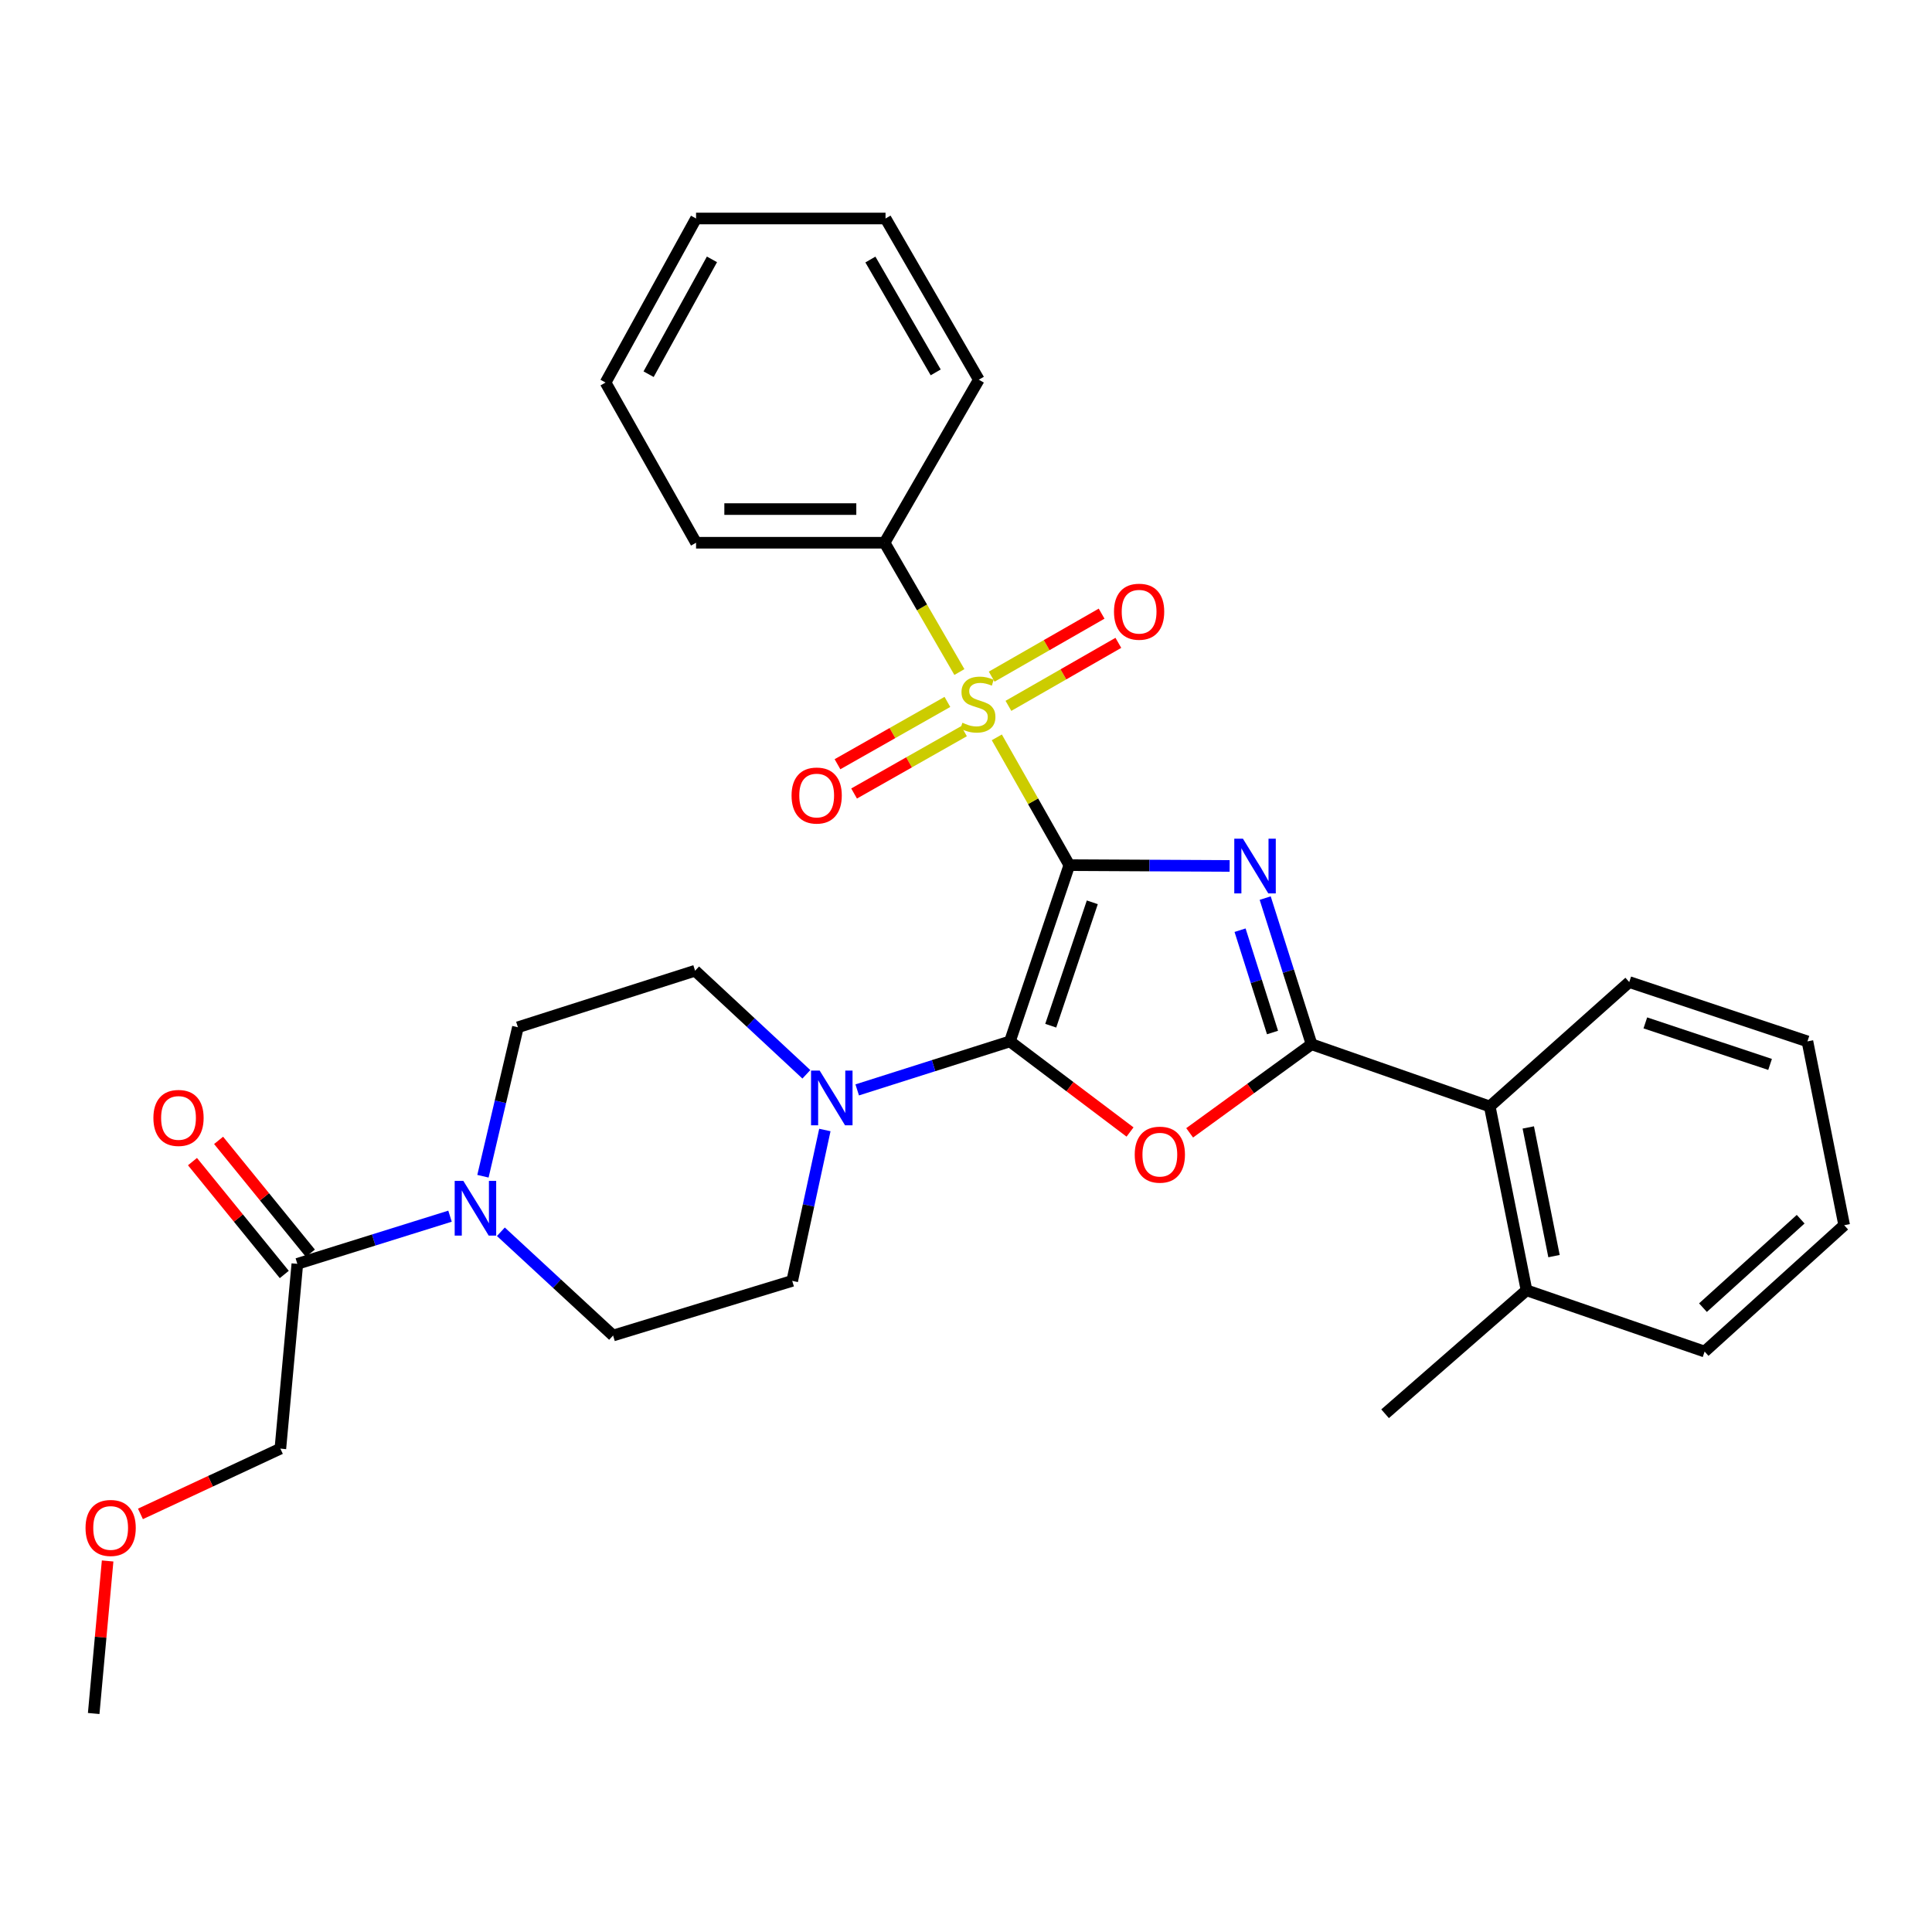 <?xml version='1.0' encoding='iso-8859-1'?>
<svg version='1.1' baseProfile='full'
              xmlns='http://www.w3.org/2000/svg'
                      xmlns:rdkit='http://www.rdkit.org/xml'
                      xmlns:xlink='http://www.w3.org/1999/xlink'
                  xml:space='preserve'
width='1000px' height='1000px' viewBox='0 0 1000 1000'>
<!-- END OF HEADER -->
<rect style='opacity:1.0;fill:#FFFFFF;stroke:none' width='1000' height='1000' x='0' y='0'> </rect>
<path class='bond-0' d='M 553.477,447.79 L 594.968,447.999' style='fill:none;fill-rule:evenodd;stroke:#000000;stroke-width:6px;stroke-linecap:butt;stroke-linejoin:miter;stroke-opacity:1' />
<path class='bond-0' d='M 594.968,447.999 L 636.459,448.208' style='fill:none;fill-rule:evenodd;stroke:#0000FF;stroke-width:6px;stroke-linecap:butt;stroke-linejoin:miter;stroke-opacity:1' />
<path class='bond-1' d='M 553.477,447.79 L 522.736,539.027' style='fill:none;fill-rule:evenodd;stroke:#000000;stroke-width:6px;stroke-linecap:butt;stroke-linejoin:miter;stroke-opacity:1' />
<path class='bond-1' d='M 565.377,467.039 L 543.858,530.904' style='fill:none;fill-rule:evenodd;stroke:#000000;stroke-width:6px;stroke-linecap:butt;stroke-linejoin:miter;stroke-opacity:1' />
<path class='bond-2' d='M 553.477,447.79 L 534.714,414.721' style='fill:none;fill-rule:evenodd;stroke:#000000;stroke-width:6px;stroke-linecap:butt;stroke-linejoin:miter;stroke-opacity:1' />
<path class='bond-2' d='M 534.714,414.721 L 515.95,381.652' style='fill:none;fill-rule:evenodd;stroke:#CCCC00;stroke-width:6px;stroke-linecap:butt;stroke-linejoin:miter;stroke-opacity:1' />
<path class='bond-3' d='M 654.861,464.853 L 666.862,502.68' style='fill:none;fill-rule:evenodd;stroke:#0000FF;stroke-width:6px;stroke-linecap:butt;stroke-linejoin:miter;stroke-opacity:1' />
<path class='bond-3' d='M 666.862,502.68 L 678.862,540.508' style='fill:none;fill-rule:evenodd;stroke:#000000;stroke-width:6px;stroke-linecap:butt;stroke-linejoin:miter;stroke-opacity:1' />
<path class='bond-3' d='M 641.854,481.47 L 650.255,507.949' style='fill:none;fill-rule:evenodd;stroke:#0000FF;stroke-width:6px;stroke-linecap:butt;stroke-linejoin:miter;stroke-opacity:1' />
<path class='bond-3' d='M 650.255,507.949 L 658.655,534.428' style='fill:none;fill-rule:evenodd;stroke:#000000;stroke-width:6px;stroke-linecap:butt;stroke-linejoin:miter;stroke-opacity:1' />
<path class='bond-4' d='M 522.736,539.027 L 553.82,562.476' style='fill:none;fill-rule:evenodd;stroke:#000000;stroke-width:6px;stroke-linecap:butt;stroke-linejoin:miter;stroke-opacity:1' />
<path class='bond-4' d='M 553.82,562.476 L 584.904,585.926' style='fill:none;fill-rule:evenodd;stroke:#FF0000;stroke-width:6px;stroke-linecap:butt;stroke-linejoin:miter;stroke-opacity:1' />
<path class='bond-5' d='M 522.736,539.027 L 483.213,551.577' style='fill:none;fill-rule:evenodd;stroke:#000000;stroke-width:6px;stroke-linecap:butt;stroke-linejoin:miter;stroke-opacity:1' />
<path class='bond-5' d='M 483.213,551.577 L 443.69,564.128' style='fill:none;fill-rule:evenodd;stroke:#0000FF;stroke-width:6px;stroke-linecap:butt;stroke-linejoin:miter;stroke-opacity:1' />
<path class='bond-9' d='M 521.963,365.35 L 550.411,349.044' style='fill:none;fill-rule:evenodd;stroke:#CCCC00;stroke-width:6px;stroke-linecap:butt;stroke-linejoin:miter;stroke-opacity:1' />
<path class='bond-9' d='M 550.411,349.044 L 578.858,332.738' style='fill:none;fill-rule:evenodd;stroke:#FF0000;stroke-width:6px;stroke-linecap:butt;stroke-linejoin:miter;stroke-opacity:1' />
<path class='bond-9' d='M 513.299,350.234 L 541.747,333.928' style='fill:none;fill-rule:evenodd;stroke:#CCCC00;stroke-width:6px;stroke-linecap:butt;stroke-linejoin:miter;stroke-opacity:1' />
<path class='bond-9' d='M 541.747,333.928 L 570.194,317.622' style='fill:none;fill-rule:evenodd;stroke:#FF0000;stroke-width:6px;stroke-linecap:butt;stroke-linejoin:miter;stroke-opacity:1' />
<path class='bond-10' d='M 490.371,363.306 L 461.927,379.435' style='fill:none;fill-rule:evenodd;stroke:#CCCC00;stroke-width:6px;stroke-linecap:butt;stroke-linejoin:miter;stroke-opacity:1' />
<path class='bond-10' d='M 461.927,379.435 L 433.482,395.565' style='fill:none;fill-rule:evenodd;stroke:#FF0000;stroke-width:6px;stroke-linecap:butt;stroke-linejoin:miter;stroke-opacity:1' />
<path class='bond-10' d='M 498.965,378.461 L 470.521,394.591' style='fill:none;fill-rule:evenodd;stroke:#CCCC00;stroke-width:6px;stroke-linecap:butt;stroke-linejoin:miter;stroke-opacity:1' />
<path class='bond-10' d='M 470.521,394.591 L 442.076,410.72' style='fill:none;fill-rule:evenodd;stroke:#FF0000;stroke-width:6px;stroke-linecap:butt;stroke-linejoin:miter;stroke-opacity:1' />
<path class='bond-11' d='M 496.581,347.844 L 477.219,314.382' style='fill:none;fill-rule:evenodd;stroke:#CCCC00;stroke-width:6px;stroke-linecap:butt;stroke-linejoin:miter;stroke-opacity:1' />
<path class='bond-11' d='M 477.219,314.382 L 457.856,280.921' style='fill:none;fill-rule:evenodd;stroke:#000000;stroke-width:6px;stroke-linecap:butt;stroke-linejoin:miter;stroke-opacity:1' />
<path class='bond-7' d='M 678.862,540.508 L 771.095,572.701' style='fill:none;fill-rule:evenodd;stroke:#000000;stroke-width:6px;stroke-linecap:butt;stroke-linejoin:miter;stroke-opacity:1' />
<path class='bond-31' d='M 678.862,540.508 L 647.312,563.432' style='fill:none;fill-rule:evenodd;stroke:#000000;stroke-width:6px;stroke-linecap:butt;stroke-linejoin:miter;stroke-opacity:1' />
<path class='bond-31' d='M 647.312,563.432 L 615.761,586.357' style='fill:none;fill-rule:evenodd;stroke:#FF0000;stroke-width:6px;stroke-linecap:butt;stroke-linejoin:miter;stroke-opacity:1' />
<path class='bond-12' d='M 426.945,584.888 L 418.498,623.933' style='fill:none;fill-rule:evenodd;stroke:#0000FF;stroke-width:6px;stroke-linecap:butt;stroke-linejoin:miter;stroke-opacity:1' />
<path class='bond-12' d='M 418.498,623.933 L 410.051,662.979' style='fill:none;fill-rule:evenodd;stroke:#000000;stroke-width:6px;stroke-linecap:butt;stroke-linejoin:miter;stroke-opacity:1' />
<path class='bond-13' d='M 417.375,556.06 L 388.576,529.255' style='fill:none;fill-rule:evenodd;stroke:#0000FF;stroke-width:6px;stroke-linecap:butt;stroke-linejoin:miter;stroke-opacity:1' />
<path class='bond-13' d='M 388.576,529.255 L 359.777,502.449' style='fill:none;fill-rule:evenodd;stroke:#000000;stroke-width:6px;stroke-linecap:butt;stroke-linejoin:miter;stroke-opacity:1' />
<path class='bond-6' d='M 249.972,608.819 L 259.019,570.264' style='fill:none;fill-rule:evenodd;stroke:#0000FF;stroke-width:6px;stroke-linecap:butt;stroke-linejoin:miter;stroke-opacity:1' />
<path class='bond-6' d='M 259.019,570.264 L 268.066,531.709' style='fill:none;fill-rule:evenodd;stroke:#000000;stroke-width:6px;stroke-linecap:butt;stroke-linejoin:miter;stroke-opacity:1' />
<path class='bond-8' d='M 232.93,629.492 L 193.415,641.831' style='fill:none;fill-rule:evenodd;stroke:#0000FF;stroke-width:6px;stroke-linecap:butt;stroke-linejoin:miter;stroke-opacity:1' />
<path class='bond-8' d='M 193.415,641.831 L 153.9,654.171' style='fill:none;fill-rule:evenodd;stroke:#000000;stroke-width:6px;stroke-linecap:butt;stroke-linejoin:miter;stroke-opacity:1' />
<path class='bond-32' d='M 259.251,637.56 L 288.292,664.415' style='fill:none;fill-rule:evenodd;stroke:#0000FF;stroke-width:6px;stroke-linecap:butt;stroke-linejoin:miter;stroke-opacity:1' />
<path class='bond-32' d='M 288.292,664.415 L 317.333,691.271' style='fill:none;fill-rule:evenodd;stroke:#000000;stroke-width:6px;stroke-linecap:butt;stroke-linejoin:miter;stroke-opacity:1' />
<path class='bond-17' d='M 771.095,572.701 L 790.125,667.857' style='fill:none;fill-rule:evenodd;stroke:#000000;stroke-width:6px;stroke-linecap:butt;stroke-linejoin:miter;stroke-opacity:1' />
<path class='bond-17' d='M 791.034,583.558 L 804.354,650.167' style='fill:none;fill-rule:evenodd;stroke:#000000;stroke-width:6px;stroke-linecap:butt;stroke-linejoin:miter;stroke-opacity:1' />
<path class='bond-19' d='M 771.095,572.701 L 843.293,508.314' style='fill:none;fill-rule:evenodd;stroke:#000000;stroke-width:6px;stroke-linecap:butt;stroke-linejoin:miter;stroke-opacity:1' />
<path class='bond-16' d='M 160.658,648.674 L 136.901,619.465' style='fill:none;fill-rule:evenodd;stroke:#000000;stroke-width:6px;stroke-linecap:butt;stroke-linejoin:miter;stroke-opacity:1' />
<path class='bond-16' d='M 136.901,619.465 L 113.143,590.256' style='fill:none;fill-rule:evenodd;stroke:#FF0000;stroke-width:6px;stroke-linecap:butt;stroke-linejoin:miter;stroke-opacity:1' />
<path class='bond-16' d='M 147.142,659.667 L 123.384,630.459' style='fill:none;fill-rule:evenodd;stroke:#000000;stroke-width:6px;stroke-linecap:butt;stroke-linejoin:miter;stroke-opacity:1' />
<path class='bond-16' d='M 123.384,630.459 L 99.627,601.25' style='fill:none;fill-rule:evenodd;stroke:#FF0000;stroke-width:6px;stroke-linecap:butt;stroke-linejoin:miter;stroke-opacity:1' />
<path class='bond-18' d='M 153.9,654.171 L 145.121,749.811' style='fill:none;fill-rule:evenodd;stroke:#000000;stroke-width:6px;stroke-linecap:butt;stroke-linejoin:miter;stroke-opacity:1' />
<path class='bond-21' d='M 457.856,280.921 L 360.28,280.921' style='fill:none;fill-rule:evenodd;stroke:#000000;stroke-width:6px;stroke-linecap:butt;stroke-linejoin:miter;stroke-opacity:1' />
<path class='bond-21' d='M 443.22,263.498 L 374.917,263.498' style='fill:none;fill-rule:evenodd;stroke:#000000;stroke-width:6px;stroke-linecap:butt;stroke-linejoin:miter;stroke-opacity:1' />
<path class='bond-22' d='M 457.856,280.921 L 506.64,196.527' style='fill:none;fill-rule:evenodd;stroke:#000000;stroke-width:6px;stroke-linecap:butt;stroke-linejoin:miter;stroke-opacity:1' />
<path class='bond-15' d='M 410.051,662.979 L 317.333,691.271' style='fill:none;fill-rule:evenodd;stroke:#000000;stroke-width:6px;stroke-linecap:butt;stroke-linejoin:miter;stroke-opacity:1' />
<path class='bond-14' d='M 359.777,502.449 L 268.066,531.709' style='fill:none;fill-rule:evenodd;stroke:#000000;stroke-width:6px;stroke-linecap:butt;stroke-linejoin:miter;stroke-opacity:1' />
<path class='bond-23' d='M 790.125,667.857 L 716.921,731.759' style='fill:none;fill-rule:evenodd;stroke:#000000;stroke-width:6px;stroke-linecap:butt;stroke-linejoin:miter;stroke-opacity:1' />
<path class='bond-24' d='M 790.125,667.857 L 882.309,699.566' style='fill:none;fill-rule:evenodd;stroke:#000000;stroke-width:6px;stroke-linecap:butt;stroke-linejoin:miter;stroke-opacity:1' />
<path class='bond-20' d='M 145.121,749.811 L 108.908,766.7' style='fill:none;fill-rule:evenodd;stroke:#000000;stroke-width:6px;stroke-linecap:butt;stroke-linejoin:miter;stroke-opacity:1' />
<path class='bond-20' d='M 108.908,766.7 L 72.696,783.59' style='fill:none;fill-rule:evenodd;stroke:#FF0000;stroke-width:6px;stroke-linecap:butt;stroke-linejoin:miter;stroke-opacity:1' />
<path class='bond-26' d='M 843.293,508.314 L 935.526,539.027' style='fill:none;fill-rule:evenodd;stroke:#000000;stroke-width:6px;stroke-linecap:butt;stroke-linejoin:miter;stroke-opacity:1' />
<path class='bond-26' d='M 851.623,529.452 L 916.186,550.95' style='fill:none;fill-rule:evenodd;stroke:#000000;stroke-width:6px;stroke-linecap:butt;stroke-linejoin:miter;stroke-opacity:1' />
<path class='bond-25' d='M 55.704,807.956 L 52.099,847.432' style='fill:none;fill-rule:evenodd;stroke:#FF0000;stroke-width:6px;stroke-linecap:butt;stroke-linejoin:miter;stroke-opacity:1' />
<path class='bond-25' d='M 52.099,847.432 L 48.493,886.907' style='fill:none;fill-rule:evenodd;stroke:#000000;stroke-width:6px;stroke-linecap:butt;stroke-linejoin:miter;stroke-opacity:1' />
<path class='bond-29' d='M 360.28,280.921 L 313.433,198.008' style='fill:none;fill-rule:evenodd;stroke:#000000;stroke-width:6px;stroke-linecap:butt;stroke-linejoin:miter;stroke-opacity:1' />
<path class='bond-27' d='M 506.64,196.527 L 458.35,113.093' style='fill:none;fill-rule:evenodd;stroke:#000000;stroke-width:6px;stroke-linecap:butt;stroke-linejoin:miter;stroke-opacity:1' />
<path class='bond-27' d='M 484.317,192.74 L 450.514,134.335' style='fill:none;fill-rule:evenodd;stroke:#000000;stroke-width:6px;stroke-linecap:butt;stroke-linejoin:miter;stroke-opacity:1' />
<path class='bond-34' d='M 882.309,699.566 L 954.545,634.164' style='fill:none;fill-rule:evenodd;stroke:#000000;stroke-width:6px;stroke-linecap:butt;stroke-linejoin:miter;stroke-opacity:1' />
<path class='bond-34' d='M 881.451,676.84 L 932.016,631.059' style='fill:none;fill-rule:evenodd;stroke:#000000;stroke-width:6px;stroke-linecap:butt;stroke-linejoin:miter;stroke-opacity:1' />
<path class='bond-28' d='M 935.526,539.027 L 954.545,634.164' style='fill:none;fill-rule:evenodd;stroke:#000000;stroke-width:6px;stroke-linecap:butt;stroke-linejoin:miter;stroke-opacity:1' />
<path class='bond-30' d='M 458.35,113.093 L 360.28,113.093' style='fill:none;fill-rule:evenodd;stroke:#000000;stroke-width:6px;stroke-linecap:butt;stroke-linejoin:miter;stroke-opacity:1' />
<path class='bond-33' d='M 313.433,198.008 L 360.28,113.093' style='fill:none;fill-rule:evenodd;stroke:#000000;stroke-width:6px;stroke-linecap:butt;stroke-linejoin:miter;stroke-opacity:1' />
<path class='bond-33' d='M 335.715,193.687 L 368.508,134.246' style='fill:none;fill-rule:evenodd;stroke:#000000;stroke-width:6px;stroke-linecap:butt;stroke-linejoin:miter;stroke-opacity:1' />
<path  class='atom-1' d='M 643.342 434.114
L 652.622 449.114
Q 653.542 450.594, 655.022 453.274
Q 656.502 455.954, 656.582 456.114
L 656.582 434.114
L 660.342 434.114
L 660.342 462.434
L 656.462 462.434
L 646.502 446.034
Q 645.342 444.114, 644.102 441.914
Q 642.902 439.714, 642.542 439.034
L 642.542 462.434
L 638.862 462.434
L 638.862 434.114
L 643.342 434.114
' fill='#0000FF'/>
<path  class='atom-3' d='M 498.146 374.095
Q 498.466 374.215, 499.786 374.775
Q 501.106 375.335, 502.546 375.695
Q 504.026 376.015, 505.466 376.015
Q 508.146 376.015, 509.706 374.735
Q 511.266 373.415, 511.266 371.135
Q 511.266 369.575, 510.466 368.615
Q 509.706 367.655, 508.506 367.135
Q 507.306 366.615, 505.306 366.015
Q 502.786 365.255, 501.266 364.535
Q 499.786 363.815, 498.706 362.295
Q 497.666 360.775, 497.666 358.215
Q 497.666 354.655, 500.066 352.455
Q 502.506 350.255, 507.306 350.255
Q 510.586 350.255, 514.306 351.815
L 513.386 354.895
Q 509.986 353.495, 507.426 353.495
Q 504.666 353.495, 503.146 354.655
Q 501.626 355.775, 501.666 357.735
Q 501.666 359.255, 502.426 360.175
Q 503.226 361.095, 504.346 361.615
Q 505.506 362.135, 507.426 362.735
Q 509.986 363.535, 511.506 364.335
Q 513.026 365.135, 514.106 366.775
Q 515.226 368.375, 515.226 371.135
Q 515.226 375.055, 512.586 377.175
Q 509.986 379.255, 505.626 379.255
Q 503.106 379.255, 501.186 378.695
Q 499.306 378.175, 497.066 377.255
L 498.146 374.095
' fill='#CCCC00'/>
<path  class='atom-5' d='M 587.334 597.647
Q 587.334 590.847, 590.694 587.047
Q 594.054 583.247, 600.334 583.247
Q 606.614 583.247, 609.974 587.047
Q 613.334 590.847, 613.334 597.647
Q 613.334 604.527, 609.934 608.447
Q 606.534 612.327, 600.334 612.327
Q 594.094 612.327, 590.694 608.447
Q 587.334 604.567, 587.334 597.647
M 600.334 609.127
Q 604.654 609.127, 606.974 606.247
Q 609.334 603.327, 609.334 597.647
Q 609.334 592.087, 606.974 589.287
Q 604.654 586.447, 600.334 586.447
Q 596.014 586.447, 593.654 589.247
Q 591.334 592.047, 591.334 597.647
Q 591.334 603.367, 593.654 606.247
Q 596.014 609.127, 600.334 609.127
' fill='#FF0000'/>
<path  class='atom-6' d='M 424.272 554.146
L 433.552 569.146
Q 434.472 570.626, 435.952 573.306
Q 437.432 575.986, 437.512 576.146
L 437.512 554.146
L 441.272 554.146
L 441.272 582.466
L 437.392 582.466
L 427.432 566.066
Q 426.272 564.146, 425.032 561.946
Q 423.832 559.746, 423.472 559.066
L 423.472 582.466
L 419.792 582.466
L 419.792 554.146
L 424.272 554.146
' fill='#0000FF'/>
<path  class='atom-7' d='M 239.825 611.225
L 249.105 626.225
Q 250.025 627.705, 251.505 630.385
Q 252.985 633.065, 253.065 633.225
L 253.065 611.225
L 256.825 611.225
L 256.825 639.545
L 252.945 639.545
L 242.985 623.145
Q 241.825 621.225, 240.585 619.025
Q 239.385 616.825, 239.025 616.145
L 239.025 639.545
L 235.345 639.545
L 235.345 611.225
L 239.825 611.225
' fill='#0000FF'/>
<path  class='atom-10' d='M 576.6 316.62
Q 576.6 309.82, 579.96 306.02
Q 583.32 302.22, 589.6 302.22
Q 595.88 302.22, 599.24 306.02
Q 602.6 309.82, 602.6 316.62
Q 602.6 323.5, 599.2 327.42
Q 595.8 331.3, 589.6 331.3
Q 583.36 331.3, 579.96 327.42
Q 576.6 323.54, 576.6 316.62
M 589.6 328.1
Q 593.92 328.1, 596.24 325.22
Q 598.6 322.3, 598.6 316.62
Q 598.6 311.06, 596.24 308.26
Q 593.92 305.42, 589.6 305.42
Q 585.28 305.42, 582.92 308.22
Q 580.6 311.02, 580.6 316.62
Q 580.6 322.34, 582.92 325.22
Q 585.28 328.1, 589.6 328.1
' fill='#FF0000'/>
<path  class='atom-11' d='M 409.711 411.767
Q 409.711 404.967, 413.071 401.167
Q 416.431 397.367, 422.711 397.367
Q 428.991 397.367, 432.351 401.167
Q 435.711 404.967, 435.711 411.767
Q 435.711 418.647, 432.311 422.567
Q 428.911 426.447, 422.711 426.447
Q 416.471 426.447, 413.071 422.567
Q 409.711 418.687, 409.711 411.767
M 422.711 423.247
Q 427.031 423.247, 429.351 420.367
Q 431.711 417.447, 431.711 411.767
Q 431.711 406.207, 429.351 403.407
Q 427.031 400.567, 422.711 400.567
Q 418.391 400.567, 416.031 403.367
Q 413.711 406.167, 413.711 411.767
Q 413.711 417.487, 416.031 420.367
Q 418.391 423.247, 422.711 423.247
' fill='#FF0000'/>
<path  class='atom-17' d='M 79.398 578.637
Q 79.398 571.837, 82.758 568.037
Q 86.118 564.237, 92.398 564.237
Q 98.678 564.237, 102.038 568.037
Q 105.398 571.837, 105.398 578.637
Q 105.398 585.517, 101.998 589.437
Q 98.598 593.317, 92.398 593.317
Q 86.158 593.317, 82.758 589.437
Q 79.398 585.557, 79.398 578.637
M 92.398 590.117
Q 96.718 590.117, 99.038 587.237
Q 101.398 584.317, 101.398 578.637
Q 101.398 573.077, 99.038 570.277
Q 96.718 567.437, 92.398 567.437
Q 88.078 567.437, 85.718 570.237
Q 83.398 573.037, 83.398 578.637
Q 83.398 584.357, 85.718 587.237
Q 88.078 590.117, 92.398 590.117
' fill='#FF0000'/>
<path  class='atom-21' d='M 44.272 790.863
Q 44.272 784.063, 47.632 780.263
Q 50.992 776.463, 57.272 776.463
Q 63.552 776.463, 66.912 780.263
Q 70.272 784.063, 70.272 790.863
Q 70.272 797.743, 66.872 801.663
Q 63.472 805.543, 57.272 805.543
Q 51.032 805.543, 47.632 801.663
Q 44.272 797.783, 44.272 790.863
M 57.272 802.343
Q 61.592 802.343, 63.912 799.463
Q 66.272 796.543, 66.272 790.863
Q 66.272 785.303, 63.912 782.503
Q 61.592 779.663, 57.272 779.663
Q 52.952 779.663, 50.592 782.463
Q 48.272 785.263, 48.272 790.863
Q 48.272 796.583, 50.592 799.463
Q 52.952 802.343, 57.272 802.343
' fill='#FF0000'/>
</svg>
